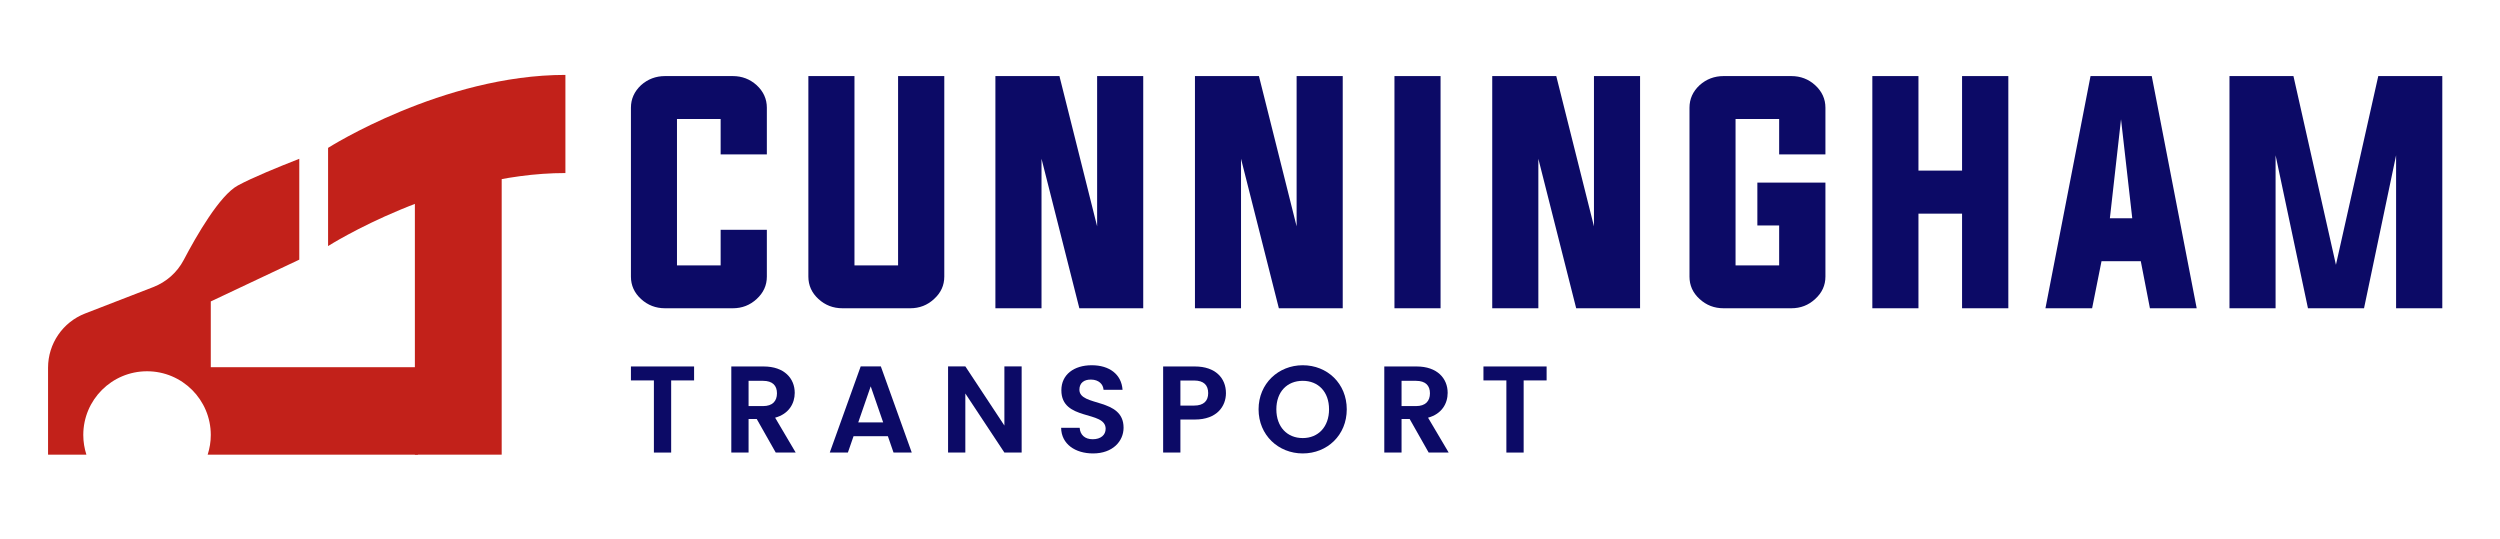 <svg xmlns="http://www.w3.org/2000/svg" xmlns:xlink="http://www.w3.org/1999/xlink" width="255" zoomAndPan="magnify" viewBox="0 0 191.25 41.25" height="55" preserveAspectRatio="xMidYMid meet" version="1.2"><g id="fe042c9525"><path style=" stroke:none;fill-rule:nonzero;fill:#c2211a;fill-opacity:1;" d="M 25.098 18.824 C 25.098 18.824 33.863 13.238 43.254 13.238 L 43.254 5.73 C 33.863 5.73 25.098 11.312 25.098 11.312 Z M 25.098 18.824 "/><path style=" stroke:none;fill-rule:nonzero;fill:#c2211a;fill-opacity:1;" d="M 31.969 34.781 L 31.969 28.09 L 16.125 28.09 L 16.125 23.059 L 22.895 19.863 L 22.895 12.148 C 21.336 12.758 19.324 13.578 18.199 14.188 C 16.812 14.934 15.035 18.02 14.055 19.887 C 13.555 20.84 12.727 21.574 11.727 21.961 L 6.516 23.98 C 4.805 24.641 3.676 26.289 3.676 28.129 L 3.676 34.781 L 6.609 34.781 C 6.457 34.305 6.371 33.801 6.371 33.277 C 6.371 30.582 8.555 28.402 11.25 28.402 C 13.941 28.402 16.125 30.582 16.125 33.277 C 16.125 33.801 16.039 34.305 15.887 34.781 Z M 31.969 34.781 "/><path style=" stroke:none;fill-rule:nonzero;fill:#c2211a;fill-opacity:1;" d="M 31.738 11.746 L 38.379 11.746 L 38.379 34.781 L 31.738 34.781 Z M 31.738 11.746 "/><path style=" stroke:none;fill-rule:nonzero;fill:#0c0a66;fill-opacity:1;" d="M 48.266 28.035 L 53.098 28.035 L 53.098 29.102 L 51.344 29.102 L 51.344 34.621 L 50.023 34.621 L 50.023 29.102 L 48.266 29.102 Z M 48.266 28.035 "/><path style=" stroke:none;fill-rule:nonzero;fill:#0c0a66;fill-opacity:1;" d="M 58.418 28.035 C 60.004 28.035 60.797 28.953 60.797 30.055 C 60.797 30.859 60.352 31.668 59.297 31.953 L 60.871 34.621 L 59.344 34.621 L 57.891 32.055 L 57.266 32.055 L 57.266 34.621 L 55.945 34.621 L 55.945 28.035 Z M 58.371 29.133 L 57.266 29.133 L 57.266 31.066 L 58.371 31.066 C 59.105 31.066 59.438 30.68 59.438 30.086 C 59.438 29.5 59.105 29.133 58.371 29.133 Z M 58.371 29.133 "/><path style=" stroke:none;fill-rule:nonzero;fill:#0c0a66;fill-opacity:1;" d="M 67.922 33.367 L 65.297 33.367 L 64.863 34.621 L 63.477 34.621 L 65.844 28.027 L 67.383 28.027 L 69.75 34.621 L 68.355 34.621 Z M 66.609 29.555 L 65.656 32.312 L 67.562 32.312 Z M 66.609 29.555 "/><path style=" stroke:none;fill-rule:nonzero;fill:#0c0a66;fill-opacity:1;" d="M 78.156 28.027 L 78.156 34.621 L 76.836 34.621 L 73.848 30.102 L 73.848 34.621 L 72.527 34.621 L 72.527 28.027 L 73.848 28.027 L 76.836 32.555 L 76.836 28.027 Z M 78.156 28.027 "/><path style=" stroke:none;fill-rule:nonzero;fill:#0c0a66;fill-opacity:1;" d="M 83.621 34.688 C 82.254 34.688 81.195 33.973 81.176 32.727 L 82.594 32.727 C 82.629 33.254 82.98 33.602 83.59 33.602 C 84.215 33.602 84.582 33.273 84.582 32.801 C 84.582 31.375 81.184 32.234 81.195 29.848 C 81.195 28.66 82.156 27.941 83.516 27.941 C 84.867 27.941 85.793 28.633 85.875 29.82 L 84.422 29.82 C 84.395 29.387 84.047 29.047 83.48 29.039 C 82.961 29.02 82.574 29.273 82.574 29.812 C 82.574 31.133 85.953 30.398 85.953 32.719 C 85.953 33.754 85.121 34.688 83.621 34.688 Z M 83.621 34.688 "/><path style=" stroke:none;fill-rule:nonzero;fill:#0c0a66;fill-opacity:1;" d="M 91.406 32.094 L 90.301 32.094 L 90.301 34.621 L 88.98 34.621 L 88.98 28.035 L 91.406 28.035 C 92.992 28.035 93.785 28.934 93.785 30.074 C 93.785 31.074 93.102 32.094 91.406 32.094 Z M 91.348 31.027 C 92.094 31.027 92.426 30.66 92.426 30.074 C 92.426 29.469 92.094 29.109 91.348 29.109 L 90.301 29.109 L 90.301 31.027 Z M 91.348 31.027 "/><path style=" stroke:none;fill-rule:nonzero;fill:#0c0a66;fill-opacity:1;" d="M 99.66 34.688 C 97.801 34.688 96.281 33.293 96.281 31.312 C 96.281 29.34 97.801 27.941 99.66 27.941 C 101.539 27.941 103.027 29.34 103.027 31.312 C 103.027 33.293 101.531 34.688 99.66 34.688 Z M 99.66 33.512 C 100.848 33.512 101.672 32.652 101.672 31.312 C 101.672 29.969 100.848 29.133 99.66 29.133 C 98.461 29.133 97.641 29.973 97.641 31.312 C 97.641 32.652 98.461 33.512 99.66 33.512 Z M 99.66 33.512 "/><path style=" stroke:none;fill-rule:nonzero;fill:#0c0a66;fill-opacity:1;" d="M 108.371 28.035 C 109.953 28.035 110.746 28.953 110.746 30.055 C 110.746 30.859 110.305 31.668 109.246 31.953 L 110.824 34.621 L 109.293 34.621 L 107.84 32.055 L 107.219 32.055 L 107.219 34.621 L 105.898 34.621 L 105.898 28.035 Z M 108.32 29.133 L 107.219 29.133 L 107.219 31.066 L 108.32 31.066 C 109.059 31.066 109.391 30.68 109.391 30.086 C 109.391 29.5 109.059 29.133 108.32 29.133 Z M 108.32 29.133 "/><path style=" stroke:none;fill-rule:nonzero;fill:#0c0a66;fill-opacity:1;" d="M 113.484 28.035 L 118.316 28.035 L 118.316 29.102 L 116.559 29.102 L 116.559 34.621 L 115.238 34.621 L 115.238 29.102 L 113.484 29.102 Z M 113.484 28.035 "/><path style=" stroke:none;fill-rule:nonzero;fill:#0c0a66;fill-opacity:1;" d="M 55.129 9.105 L 51.789 9.105 L 51.789 20.301 L 55.129 20.301 L 55.129 17.582 L 58.664 17.582 L 58.664 21.16 C 58.664 21.832 58.402 22.402 57.883 22.875 C 57.371 23.348 56.766 23.582 56.059 23.582 L 50.875 23.582 C 50.168 23.582 49.555 23.348 49.039 22.875 C 48.523 22.402 48.266 21.832 48.266 21.16 L 48.266 8.242 C 48.266 7.57 48.527 6.996 49.039 6.516 C 49.555 6.055 50.168 5.82 50.875 5.82 L 56.059 5.82 C 56.766 5.82 57.371 6.055 57.883 6.516 C 58.402 6.996 58.664 7.57 58.664 8.242 L 58.664 11.812 L 55.129 11.812 Z M 55.129 9.105 "/><path style=" stroke:none;fill-rule:nonzero;fill:#0c0a66;fill-opacity:1;" d="M 65.363 20.301 L 68.703 20.301 L 68.703 5.82 L 72.238 5.82 L 72.238 21.16 C 72.238 21.832 71.977 22.402 71.453 22.875 C 70.945 23.348 70.34 23.582 69.629 23.582 L 64.449 23.582 C 63.738 23.582 63.129 23.348 62.613 22.875 C 62.098 22.402 61.84 21.832 61.84 21.16 L 61.84 5.82 L 65.367 5.82 L 65.367 20.301 Z M 65.363 20.301 "/><path style=" stroke:none;fill-rule:nonzero;fill:#0c0a66;fill-opacity:1;" d="M 79.676 12.145 L 79.676 23.582 L 76.148 23.582 L 76.148 5.82 L 81.047 5.82 L 83.93 17.316 L 83.93 5.82 L 87.457 5.82 L 87.457 23.582 L 82.57 23.582 Z M 79.676 12.145 "/><path style=" stroke:none;fill-rule:nonzero;fill:#0c0a66;fill-opacity:1;" d="M 94.938 12.145 L 94.938 23.582 L 91.414 23.582 L 91.414 5.82 L 96.309 5.82 L 99.191 17.316 L 99.191 5.82 L 102.719 5.82 L 102.719 23.582 L 97.832 23.582 Z M 94.938 12.145 "/><path style=" stroke:none;fill-rule:nonzero;fill:#0c0a66;fill-opacity:1;" d="M 106.676 5.82 L 110.203 5.82 L 110.203 23.582 L 106.676 23.582 Z M 106.676 5.82 "/><path style=" stroke:none;fill-rule:nonzero;fill:#0c0a66;fill-opacity:1;" d="M 117.684 12.145 L 117.684 23.582 L 114.156 23.582 L 114.156 5.82 L 119.055 5.82 L 121.938 17.316 L 121.938 5.82 L 125.465 5.82 L 125.465 23.582 L 120.578 23.582 Z M 117.684 12.145 "/><path style=" stroke:none;fill-rule:nonzero;fill:#0c0a66;fill-opacity:1;" d="M 136.105 17.25 L 134.438 17.25 L 134.438 13.969 L 139.645 13.969 L 139.645 21.16 C 139.645 21.832 139.383 22.402 138.859 22.875 C 138.352 23.348 137.742 23.582 137.035 23.582 L 131.852 23.582 C 131.145 23.582 130.535 23.348 130.02 22.875 C 129.5 22.402 129.246 21.832 129.246 21.16 L 129.246 8.242 C 129.246 7.57 129.504 6.996 130.02 6.516 C 130.535 6.055 131.148 5.82 131.852 5.82 L 137.035 5.82 C 137.742 5.82 138.352 6.055 138.859 6.516 C 139.383 6.996 139.645 7.57 139.645 8.242 L 139.645 11.812 L 136.105 11.812 L 136.105 9.105 L 132.77 9.105 L 132.77 20.301 L 136.105 20.301 Z M 136.105 17.25 "/><path style=" stroke:none;fill-rule:nonzero;fill:#0c0a66;fill-opacity:1;" d="M 146.762 16.344 L 146.762 23.582 L 143.234 23.582 L 143.234 5.82 L 146.762 5.82 L 146.762 13.051 L 150.098 13.051 L 150.098 5.82 L 153.637 5.82 L 153.637 23.582 L 150.098 23.582 L 150.098 16.344 Z M 146.762 16.344 "/><path style=" stroke:none;fill-rule:nonzero;fill:#0c0a66;fill-opacity:1;" d="M 160.766 19.98 L 160.047 23.582 L 156.477 23.582 L 159.926 5.82 L 164.609 5.82 L 168.047 23.582 L 164.469 23.582 L 163.77 19.98 Z M 161.406 16.695 L 163.117 16.695 L 162.258 9.125 Z M 161.406 16.695 "/><path style=" stroke:none;fill-rule:nonzero;fill:#0c0a66;fill-opacity:1;" d="M 186.836 5.82 L 186.836 23.582 L 183.301 23.582 L 183.301 11.879 L 180.848 23.582 L 176.559 23.582 L 174.082 11.879 L 174.082 23.582 L 170.555 23.582 L 170.555 5.82 L 175.449 5.82 L 178.699 20.258 L 181.938 5.82 Z M 186.836 5.82 "/></g></svg>
